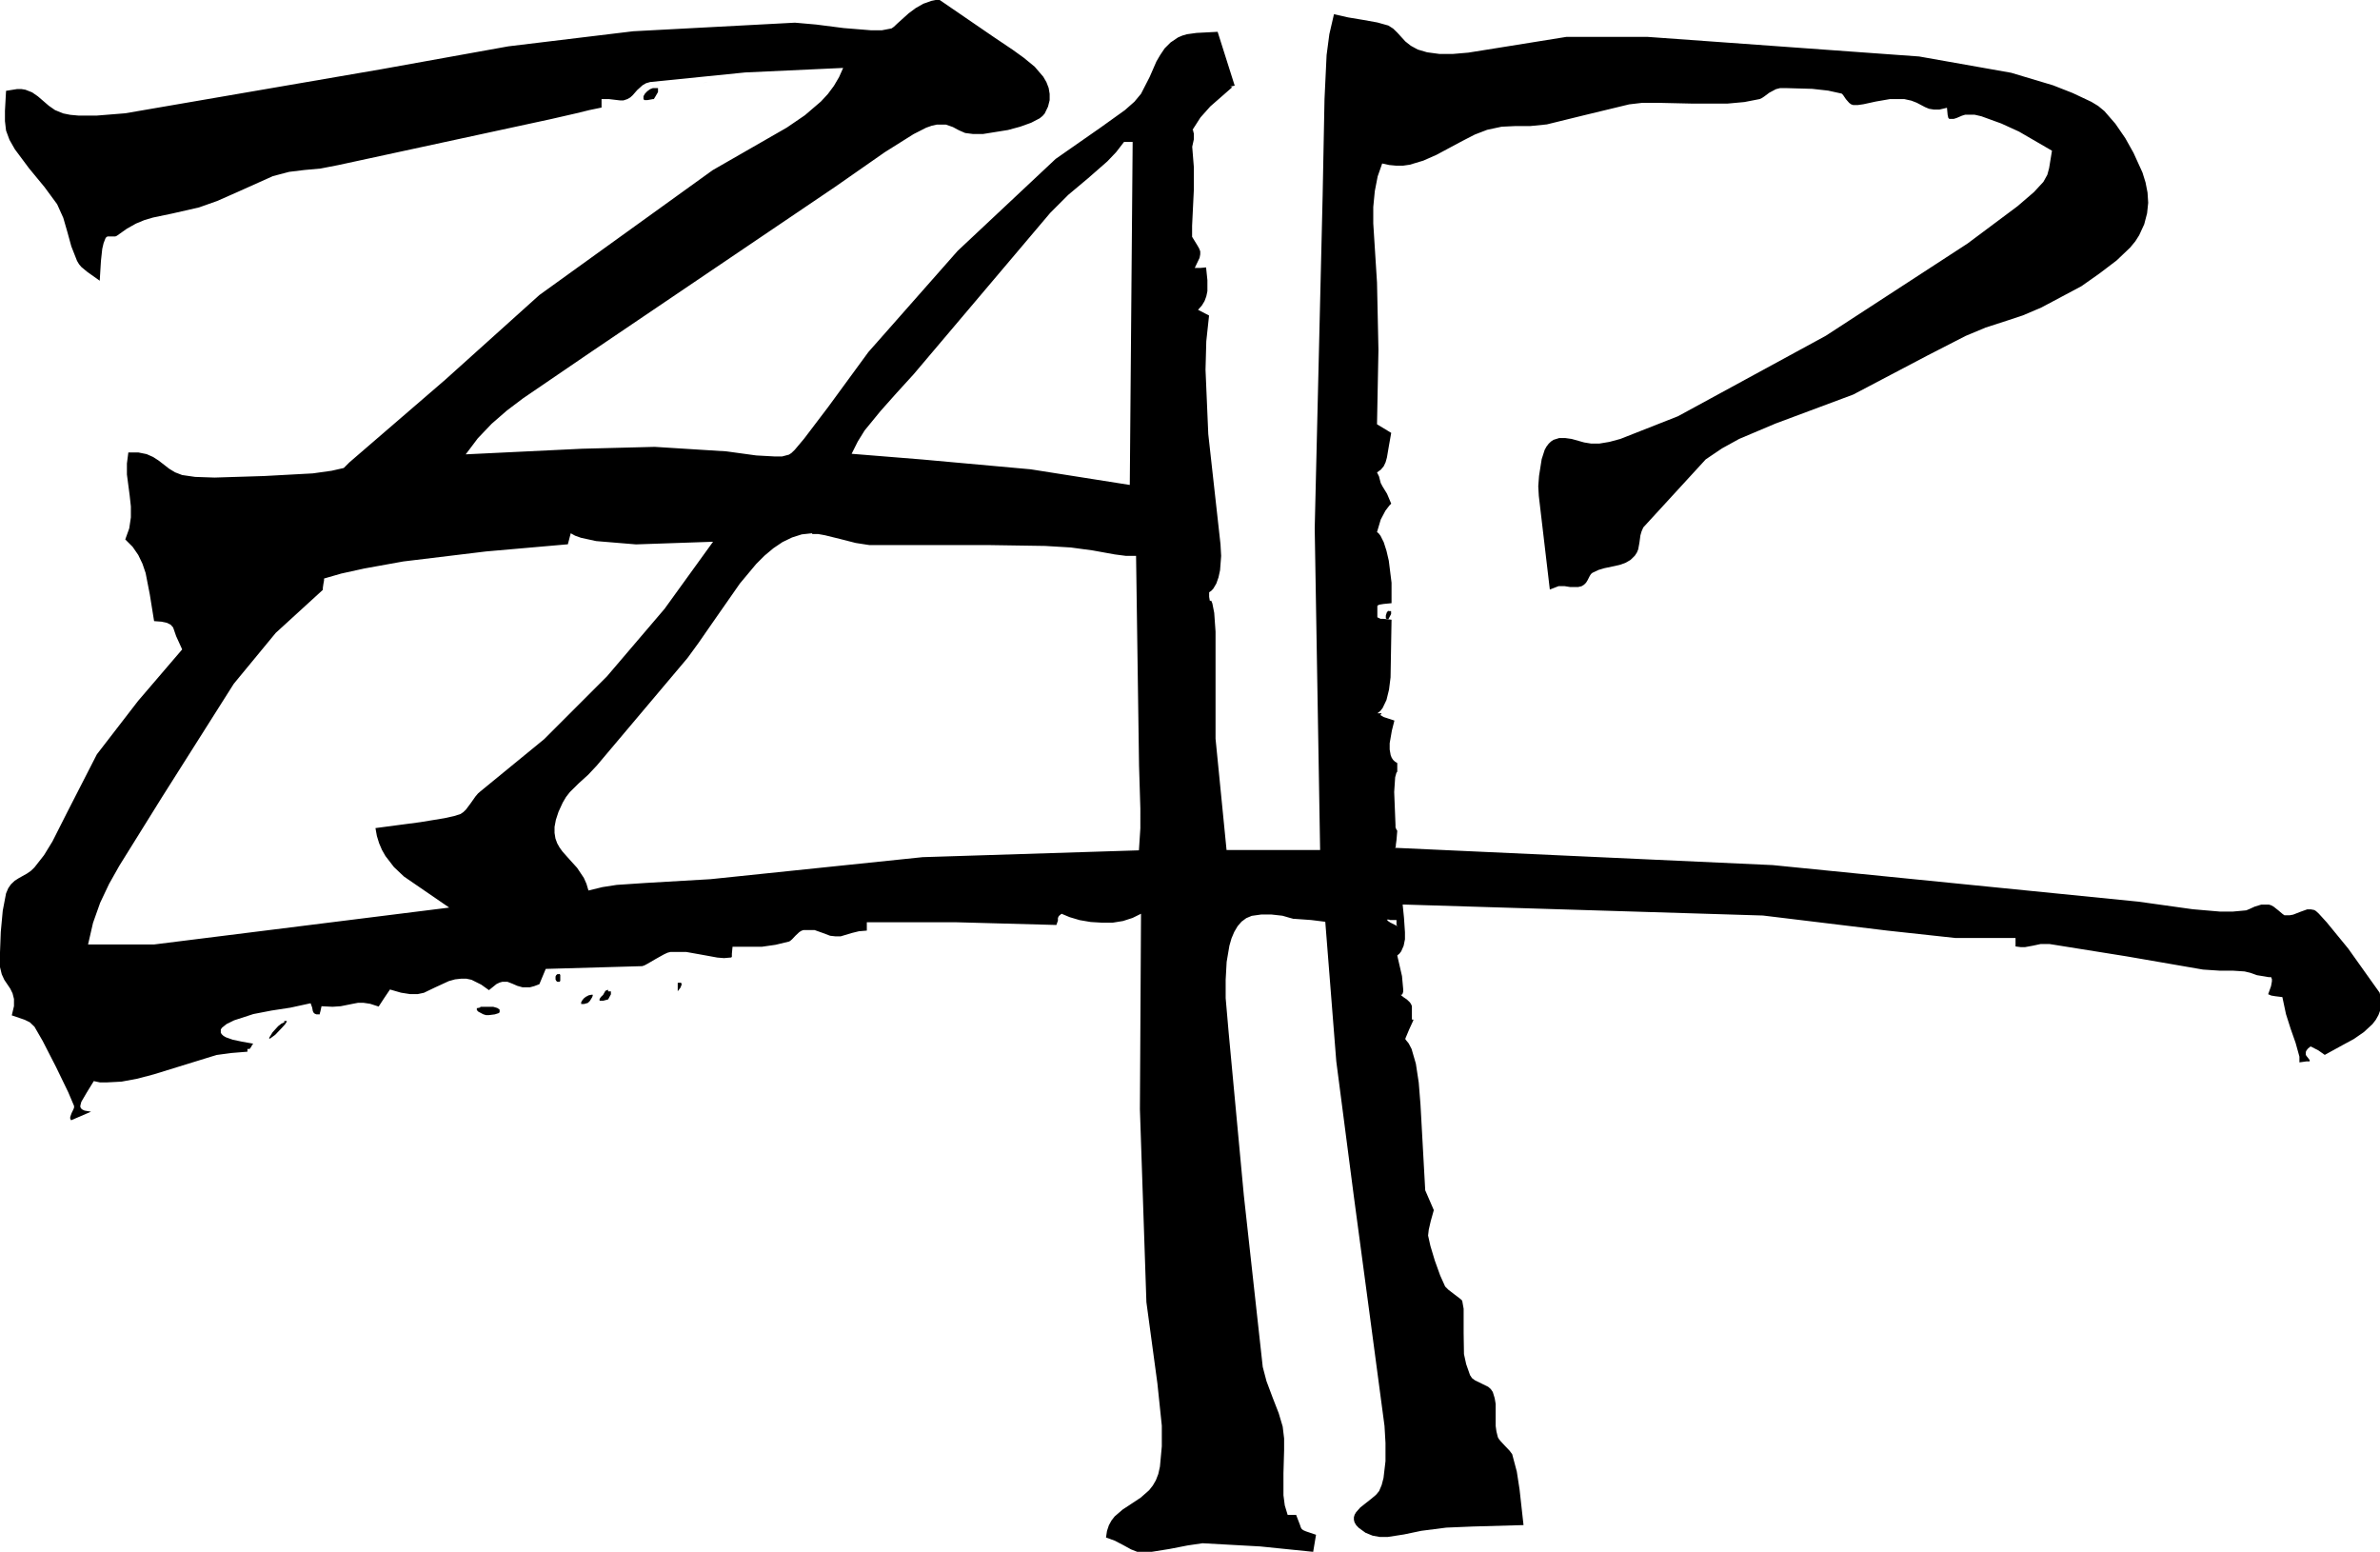 <?xml version="1.0" encoding="UTF-8"?>
<svg xmlns="http://www.w3.org/2000/svg" viewBox="0 0 216.22 140.96">
  <defs>
    <style>.e880e171-1e5b-4995-8bdb-af03c8a29b4d{fill-rule:evenodd;}</style>
  </defs>
  <g id="b68f9878-30b8-4889-a8db-b74215f7f30b" data-name="Layer 2">
    <g id="e04062e4-1df7-4b93-8335-0a04536be3e3" data-name="Layer 1">
      <path class="e880e171-1e5b-4995-8bdb-af03c8a29b4d" d="M85.37,0l4.89,3.35L92,4.52l1,.72,1,.82.78.91.29.5.2.52.09.54,0,.57-.15.59-.3.62-.19.22-.27.22-.77.4-1,.36-1.11.3-2.25.36-.94,0-.7-.09-.57-.25-.54-.29-.63-.22-.38,0-.46,0-.45.1-.51.18L83,12.18l-2.61,1.64L75.83,17,53.65,32l-6.13,4.18-1.47,1.11-1.38,1.2-1.26,1.32-1.1,1.46,10.57-.51,6.6-.17L66,41l2.7.37,1.63.09.73,0,.61-.16.23-.15.31-.3.84-1,2.18-2.87,3.66-5L87,22.79l8.91-8.36,4.1-2.86L102.2,10l.86-.76.6-.72L104.44,7l.62-1.42L105.4,5l.41-.61.53-.53.68-.46.4-.17.41-.12.87-.12,1.92-.1,1.55,4.89-.38.08-.09,0,0,0v0l.06,0,.19.06-2,1.75-.89,1-.72,1.12.06.05,0,.09.06.2,0,.52-.15.68.15,1.87v2l-.16,3.31v1l.48.78.16.28.1.26v.27l-.06.32-.44.92.08,0h.41l.54-.05.12,1.16,0,1-.1.47-.16.43-.25.41-.34.38,1,.52L109.59,31l-.07,2.58.25,5.85,1.11,10,.06,1.07-.1,1.3-.14.64-.2.57-.28.47-.17.18-.2.14,0,.06,0,.1v.26l.06.35h.07l.06,0,.1.24.17.86.12,1.7,0,9.73,1,10.11h8.5L119.44,48l.72-30.21L120.33,9l.19-4,.25-1.9.42-1.81,1.28.29,1.38.23,1.28.23,1,.28.44.28.37.36.73.8.49.39.64.35.85.25,1.12.15H132l1.4-.12,3-.48,5.91-.95,7.36,0,6.82.49,17.86,1.29,8.36,1.48,3.81,1.14,1.78.7,1.7.8.61.37.57.47,1,1.15.9,1.31.75,1.34.81,1.78.28.9.18.92.06.93-.1.95-.26,1-.46,1-.35.55-.47.57-1.23,1.17-1.54,1.17L189.09,26l-3.63,1.93-1.69.72-1.48.49-1.89.61-1.82.76-3.47,1.78-6.75,3.55-7.05,2.63L158,39.87l-1.56.86-1.48,1-5.67,6.18-.16.37-.1.35-.09.66-.11.61-.12.29-.19.29-.39.38-.43.25-.45.17-.49.12-1,.21-.54.16-.55.26-.13.11-.11.17-.21.41-.13.21-.18.18-.23.14-.3.07h-.74l-.51-.08h-.25l-.28,0-.8.31-1-8.5-.05-.88.07-.94.24-1.52.27-.84.17-.31.2-.26.21-.2.23-.15.51-.16.55,0,.58.08,1.14.32.62.1.77,0,.9-.15,1-.27,5.23-2.06,13.43-7.31,12.88-8.38,4.54-3.39,1.49-1.28.86-.93.36-.65.16-.6.26-1.58-3-1.74-1.6-.73L180,10.56l-.61-.14-.48,0-.38,0-.29.09-.49.21-.26.08-.32,0-.08,0L177,10.7l-.06-.27-.06-.64-.68.16-.52,0-.43-.07-.36-.15-.76-.4-.49-.19L173,9,172.36,9l-.66,0-1.27.22-1.15.25-.49.07h-.43l-.18-.06L168,9.35l-.3-.34-.23-.34-.09-.11-.07-.06-1.23-.27-1.44-.16L162.18,8l-.45,0-.39.1-.6.32-.47.35-.21.14-.2.09-1.39.27-1.53.14h-3.22l-3.12-.07-1.39,0-1.2.14-4.14,1-3.34.82-1.5.15-1.34,0-1.27.06-1.31.28-1.12.43-1.13.58-2.35,1.26-1.2.53-1.23.37-.62.09-.62,0-.63-.06-.64-.14-.41,1.17-.26,1.34-.14,1.44,0,1.5.34,5.37.13,6.11-.13,6.76,1.29.78-.22,1.24-.17,1-.12.43-.17.36-.26.31-.35.25.18.36.08.31.08.3.17.32.4.65.38.9-.16.16-.36.47-.43.81-.34,1.14.16.13.16.21.29.58.25.78.21.9.25,2,0,1.86-.72.07-.37.06-.13.05-.07.07,0,.22,0,.32,0,.31v.11l0,.07.29.14.26,0,.74.08-.09,5.24-.14,1.11-.23.94-.35.73-.22.28-.26.2.29,0,.08,0,0,0,0,.06-.11.09.31.19.31.1.67.22-.23.91-.2,1.15v.57l.09.51.09.23.13.2.17.16.21.13v.39l0,.39h0l0,0-.08.11-.11.4-.09,1.34.12,3,0,.21.08.19.08.12,0,0h0l-.07.84-.06.45,0,.16-.07.1,34.31,1.57,33.22,3.32,4.94.69,2.45.21h1.21l1.2-.11.31-.13.46-.21.59-.18.34,0,.36,0,.2.06.22.12.43.34.39.33.17.12.13,0h.33l.33-.06.64-.25.64-.23.32,0,.32.06.16.1.25.23.72.79,1.95,2.38,2.85,4,.14.56,0,.53-.07.49-.17.46-.24.43-.31.4-.78.72-.91.63-1,.54-1.64.9-.58-.41-.7-.36-.23.18-.14.17-.07.15,0,.14,0,.13.07.11.16.2.12.16v.06l0,.06-.11,0-.18,0-.64.09v-.52l-.35-1.26-.44-1.25-.43-1.35-.33-1.55-.65-.08-.36-.06-.28-.12.26-.73.08-.44v-.2l-.07-.18-.07,0-.14,0-.4-.07-.68-.11-.58-.21-.54-.13-1.07-.07h-1.2l-1.51-.1-6.94-1.2-7-1.12-.81,0-.7.15-.71.13h-.41l-.46-.06v-.77l-5.48,0-6.17-.67-11.3-1.37-32.73-1,.12,1.19.09,1.33,0,.64-.12.59-.22.5-.16.21-.2.17.43,1.87.11,1.2,0,.22-.05.17-.08.11-.11,0,.27.22.31.21.26.25.11.16.08.19v.35l0,.48v.22l0,.17,0,0,0,0h.06l.07,0,0,.07-.09.2-.28.61-.26.62-.09.21,0,.09.3.37.26.5.39,1.34.26,1.71.16,2,.43,7.79.78,1.8-.28,1-.18.78-.06.53.21.94.4,1.33.49,1.36.45,1,.29.29.52.4.49.37.17.14.08.09.13.73,0,.72,0,1.47L133,123l.2.91.35,1,.18.27.25.19.61.3.61.3.24.21.18.27.17.55.09.53,0,1,0,1,.07.5.13.52.09.16.16.2.4.43.41.43.24.32.42,1.58.25,1.62.36,3.24-4.63.13-2.39.1-2.26.29-1.58.33-1.48.23h-.7l-.67-.12-.64-.26-.61-.44-.24-.25-.15-.25-.06-.24v-.24l.07-.23.13-.22.38-.43,1-.79.43-.36.28-.34.23-.54.17-.65.18-1.53,0-1.66-.09-1.54-1.39-10.43L123,108.71l-1.6-12.3-1-12.68-1.28-.16-1.55-.11,0,0h-.07l-.37-.1-.62-.18-1-.11h-.93l-.86.12-.5.21-.43.32-.36.42-.3.51-.25.59-.19.66-.25,1.47L111.35,89l0,1.66.27,3.11,1.38,14.8,1.72,15.6.34,1.29.55,1.47.56,1.44.36,1.21.13,1.08,0,1.07-.06,2.09,0,2,.12.92.26.86h.77l.35.91.08.24.09.15.14.1.23.1.92.31-.26,1.55-4.81-.49-5.24-.29-1.36.2-1.64.32-1.63.26-.71,0-.59,0-.56-.22-.71-.39-.79-.41-.78-.28.09-.6.17-.51.24-.44.29-.37.72-.62.82-.54.83-.55.76-.67.33-.42.28-.48.22-.57.15-.67.17-1.84v-1.88l-.4-3.83-1-7.39-.59-17.52L103.66,83l-.77.38-.87.28-.93.15-1,0-1-.06-1-.17-.91-.27L96.44,83l-.25.21-.08.18,0,.24-.14.39-9.22-.25h-8v.76l-.72.06-.65.16-1,.3-.5,0L75.42,85l-.69-.26L74,84.48l-.46,0-.55,0-.19.07-.19.12-.34.32-.31.33-.14.12-.12.08-1.24.3L69.2,86,66.55,86l-.06.64,0,.26-.06.08-.09,0-.56.05-.61-.05-1.37-.25-1.46-.26-.72,0-.7,0-.28.07-.34.16-.75.42-.72.42-.28.15-.21.07-8.76.25L49,89.4l-.45.17-.4.11-.36,0-.32,0L47,89.55l-.46-.2-.44-.17-.22,0h-.24l-.25.07-.29.14-.68.55-.7-.5L42.84,89l-.46-.1-.5,0-.54.06-.57.16-1.26.58-1,.48-.57.12-.68,0-.83-.13-1-.29-.52.77-.51.78-.77-.25-.6-.09-.51,0-.47.09-1.1.22-.74.05-1-.05-.1.46-.06.21,0,.07-.05,0-.25,0-.17-.07-.1-.1-.06-.13-.06-.32-.14-.39-1.84.4-1.7.26-1.66.32-1.75.57-.69.34-.41.33-.11.16,0,.15,0,.15.09.14.15.14.22.13.62.22.85.18L23,94.8l-.1.14-.1.18-.12.16-.09,0h-.11v.25L21,95.65l-1.33.18L14,97.58l-1.51.4-1.45.27-1.34.07-.62,0-.56-.12L7.9,99.21l-.51.87-.09.34,0,.14.07.13.12.1.19.09.59.1-1.81.78-.08-.14,0-.16.12-.34.17-.35.06-.16v-.15l-.53-1.25L5.08,96.9l-1.2-2.34-.75-1.3-.42-.4-.47-.23-1.17-.4.2-.84v-.65l-.13-.51L.93,89.8.39,89l-.23-.5L0,87.85l0-1.34.07-1.85.18-1.94.3-1.57.2-.47L1,80.32,1.34,80l.36-.23.75-.42.36-.25.32-.31L4,77.68l.76-1.24L6.1,73.79l2.7-5.27,3.75-4.86,4-4.67L16,57.78,15.73,57l-.22-.25-.33-.17-.5-.11L14,56.42,13.61,54l-.38-1.95-.29-.85-.38-.79-.51-.74L11.38,49l.36-1,.15-1V46l-.11-1-.25-1.9v-1l.13-1h.92l.74.15.59.26.51.33.94.73.54.33.65.25,1.18.17,1.76.06,4.5-.14L28.42,43l1.71-.24,1.1-.25.51-.51,8.7-7.5L49,26.8,64.74,15.46l6.74-3.87,1.64-1.12,1.46-1.25.63-.68.55-.74L76.23,7l.37-.83-8.9.41-8.63.87-.38.11-.31.18-.49.44-.41.47-.22.2L57,9l-.36.12-.3,0-.52-.06L55.32,9,55,9l-.35,0v.77L53.54,10l-1.18.29L50,10.83,30.71,15l-1.6.31-1.44.13-1.4.17L24.79,16l-3.3,1.48-1.77.78-1.64.58-2.41.55-1.77.37-.78.23-.77.32-.82.46-.92.65-.14.06-.14,0-.3,0H9.77l-.11.06-.08.11-.17.44-.12.51-.12,1.1L9.06,25.5l-1.14-.81-.53-.44L7.18,24,7,23.7l-.52-1.32-.36-1.31-.37-1.28-.56-1.24L4.05,17,2.64,15.29,1.35,13.56.86,12.7l-.31-.84L.45,11v-.94L.55,8.25l1-.16h.4l.36.06.61.24.52.36,1,.86L5,10l.73.3.65.13.76.07H8.78l2.6-.21,23.25-4L46.18,4.21,57.52,2.84l14.7-.78,1.93.17,2.5.32,2.47.2,1,0L81,2.58l.21-.15.34-.32,1-.9.63-.47.7-.4.73-.26L85,0h.38M64.22,7.47l-.43.1h0l.44-.1M59.32,8l.31,0,.09,0,.06,0,0,.07v.09l0,.2-.24.41L59.4,9,59.32,9l-.49.09h-.17l-.12,0L58.46,9l0-.08V8.85l0-.11.13-.23.21-.22.26-.19L59.32,8m42.79,4.9-.71.92-.8.84-1.76,1.54-1.79,1.5-1.64,1.64L83,34l-1.55,1.7L80,37.33,78.55,39.1l-.62,1-.56,1.12,6.44.52,9.83.89,9,1.42.26-31.16h-.78M51.85,48.44l-.26,1-7.43.65L36.64,51l-3.55.64L31,52.1l-1.56.45,0,.05,0,.12-.06.33-.05.34,0,.12,0,.07-4.28,3.91-3.81,4.62L14.73,72.39l-3.89,6.25-.93,1.65L9.1,82l-.65,1.83L8,85.79H14l26.81-3.35-4.11-2.82-.91-.86-.77-1-.32-.56-.26-.61-.2-.65-.13-.72,4.08-.54,2.19-.36.86-.19.6-.19.25-.17.24-.23.44-.59.43-.61.22-.26.23-.2,5.79-4.74,5.69-5.69,5.24-6.14,4.41-6.1-7,.24-3.62-.3-1.38-.3-.53-.19-.4-.22m21.91,0-.92.1-.88.28-.87.42-.83.56-.8.67-.77.77L67.22,53l-2.61,3.74L63.46,58.4l-1,1.37-8.25,9.78-.77.82-.85.77-.82.81-.35.45-.3.51-.38.83-.24.73-.12.64,0,.55.08.5.16.44.22.39.27.37.64.72.68.75.61.91.24.54.18.61,1.27-.31,1.29-.2,2.69-.18,5.84-.34,19.27-2,19.65-.62.13-2V73.44l-.12-3.89-.27-19.06-.94,0-1-.13L99.28,50l-2-.27-2.33-.14-5.22-.08-10.76,0-1.23-.19-1.41-.36-1.38-.34-.61-.11-.53,0m52.33,7,.18,0,.06,0,0,0v.12l0,.15-.24.45h-.15l-.09-.07,0-.11v-.14l.09-.28.09-.11.11-.06m0,28.07-.13,0-.07,0,0,0v0l.11.13.19.13.69.35-.11-.11,0-.14V83.7l0-.13,0,0-.06,0-.19,0-.33,0m-75.53,4.9.08,0,.06.09,0,.27,0,.26-.06.09-.08,0-.13,0-.1-.09-.06-.12,0-.13,0-.14.06-.12.1-.09.13,0m11.09.77.07.08v.11l-.1.26-.25.33v-.55l0-.13,0-.09,0,0h0l.13,0m-6.45.78.19,0,.06,0,0,0v.12l0,.15-.25.46-.45.12h-.26l-.07,0,0,0v-.08l0-.08.13-.19.19-.18L55,90l.24-.1m-1.8.52.27-.06h.09l.05,0,0,0v.07l-.05.15-.21.34-.18.18-.35.1h-.12l-.08,0-.06,0,0,0,0-.16.1-.18.15-.18.18-.14.18-.09m-9.79,1,.66,0,.52,0,.38.11.21.15,0,.08v.08l0,.08-.09.08-.35.11-.55.07-.24,0-.26-.08-.45-.24-.13-.14,0-.06v-.06l0-.06.07,0,.26-.06M25.82,92.74l.14,0h.09l0,0v0l0,.07-.15.23-.26.29L25,94l-.47.34h-.07l0,0v0l0-.08.3-.49.51-.56.28-.22.28-.13"></path>
    </g>
  </g>
</svg>
